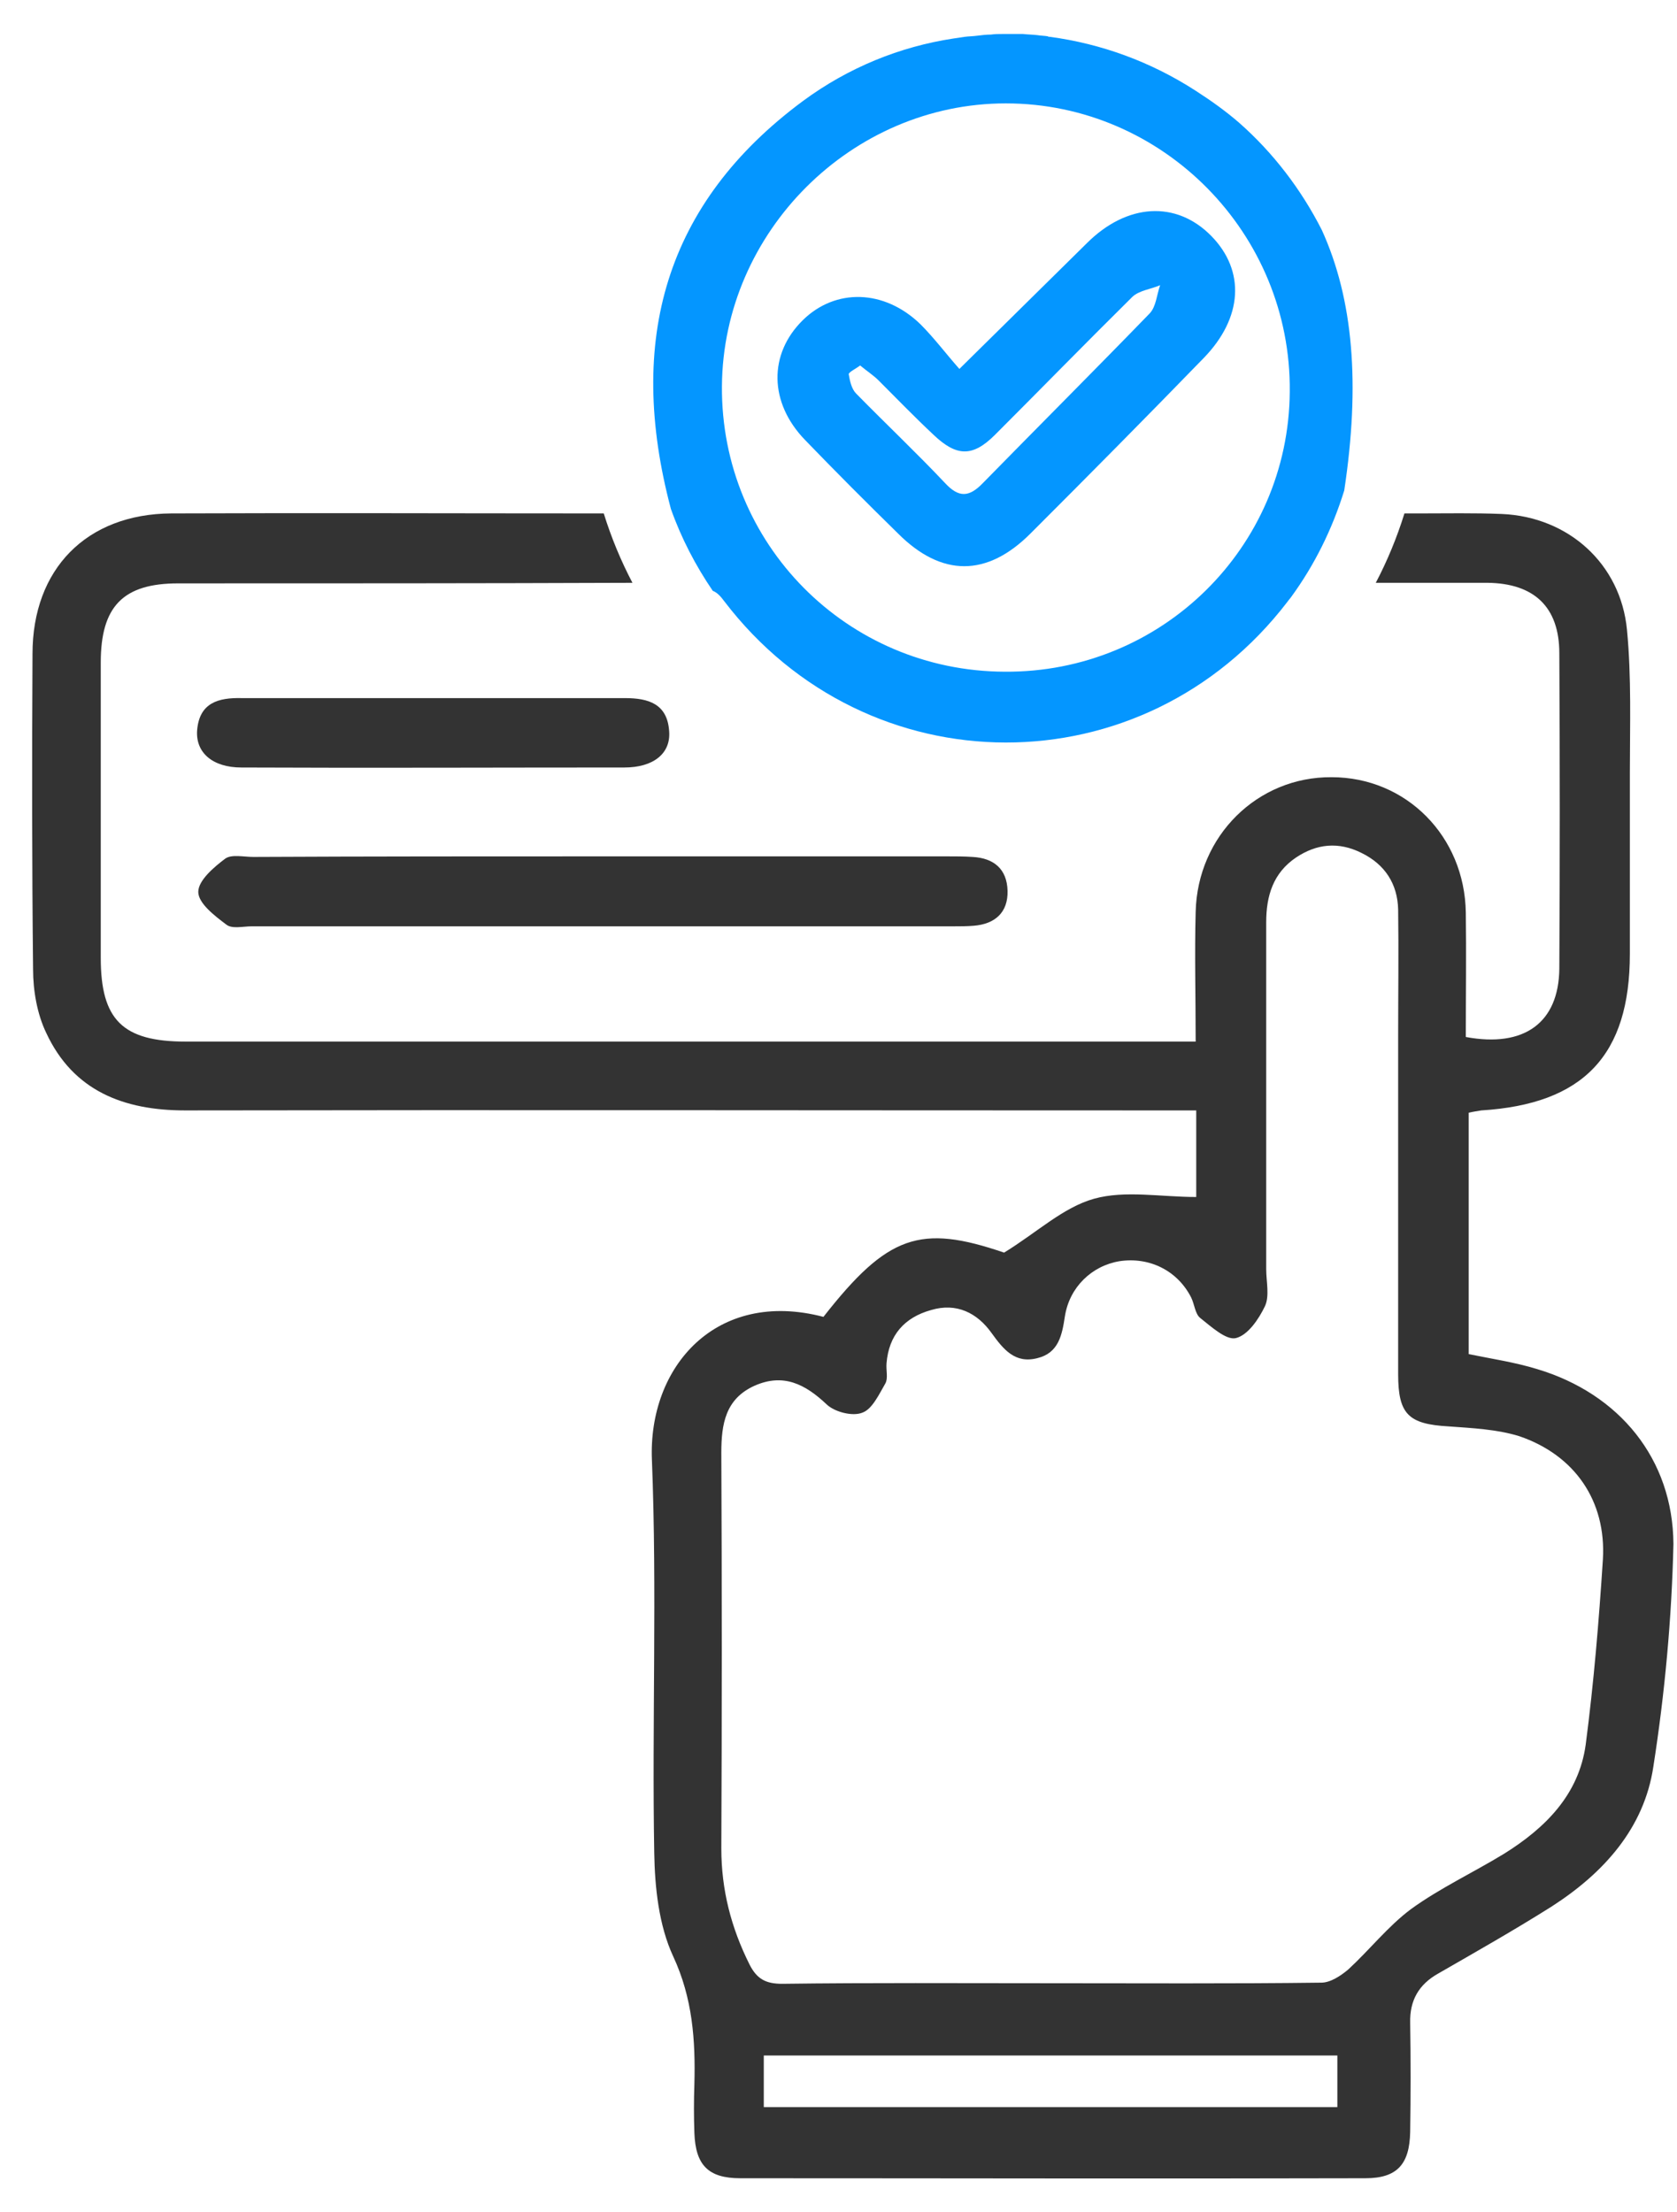 <svg width="47" height="62" viewBox="0 0 47 62" fill="none" xmlns="http://www.w3.org/2000/svg">
<path d="M16.905 24.004C20.12 24.004 23.335 24.004 26.534 24.004C26.775 24.004 27.016 24.004 27.257 24.02C27.852 24.052 28.222 24.358 28.238 24.968C28.254 25.579 27.884 25.901 27.29 25.949C27.097 25.965 26.92 25.965 26.727 25.965C20.169 25.965 13.61 25.965 7.052 25.965C6.81 25.965 6.505 26.045 6.344 25.917C6.023 25.676 5.557 25.322 5.557 25C5.557 24.679 5.991 24.309 6.312 24.068C6.489 23.94 6.827 24.02 7.1 24.02C10.379 24.004 13.642 24.004 16.905 24.004Z" fill="#333333"/>
<path d="M12.148 19.568C13.932 19.568 15.732 19.568 17.516 19.568C18.175 19.568 18.706 19.729 18.754 20.5C18.802 21.127 18.304 21.513 17.5 21.513C13.916 21.513 10.331 21.529 6.763 21.513C5.959 21.513 5.477 21.095 5.525 20.468C5.589 19.696 6.12 19.552 6.779 19.568C8.579 19.568 10.363 19.568 12.148 19.568Z" fill="#333333"/>
<path d="M43.075 38.374C42.448 38.182 41.789 38.085 41.162 37.956C41.162 35.674 41.162 33.423 41.162 31.189C41.306 31.157 41.419 31.141 41.515 31.125C44.377 30.948 45.679 29.582 45.679 26.736C45.679 25.049 45.679 23.361 45.679 21.673C45.679 20.339 45.727 18.988 45.598 17.654C45.422 15.806 43.959 14.488 42.094 14.407C41.322 14.375 40.535 14.391 39.763 14.391C39.635 14.391 39.506 14.391 39.361 14.391C39.152 15.066 38.879 15.725 38.558 16.336C39.602 16.336 40.647 16.336 41.692 16.336C42.994 16.352 43.702 17.011 43.702 18.313C43.718 21.255 43.718 24.213 43.702 27.154C43.685 28.665 42.721 29.373 41.081 29.067C41.081 27.878 41.097 26.72 41.081 25.579C41.049 23.441 39.41 21.785 37.32 21.785C35.246 21.769 33.559 23.425 33.51 25.563C33.478 26.736 33.51 27.91 33.51 29.196C33.157 29.196 32.883 29.196 32.594 29.196C23.464 29.196 14.333 29.196 5.203 29.196C3.435 29.196 2.824 28.585 2.824 26.849C2.824 24.084 2.824 21.335 2.824 18.571C2.824 16.995 3.451 16.352 4.994 16.352C9.238 16.352 13.481 16.352 17.725 16.336C17.404 15.725 17.13 15.066 16.921 14.391C12.886 14.391 8.852 14.375 4.801 14.391C2.422 14.407 0.911 15.95 0.911 18.329C0.895 21.271 0.895 24.229 0.927 27.171C0.927 27.765 1.04 28.424 1.297 28.955C2.052 30.578 3.467 31.125 5.187 31.125C14.301 31.109 23.399 31.125 32.514 31.125C32.851 31.125 33.189 31.125 33.526 31.125C33.526 32.073 33.526 32.893 33.526 33.552C32.53 33.552 31.533 33.359 30.665 33.6C29.797 33.841 29.058 34.549 28.141 35.111C25.794 34.308 24.878 34.613 23.078 36.912C20.072 36.124 18.159 38.31 18.271 40.93C18.416 44.595 18.271 48.276 18.336 51.941C18.352 52.906 18.464 53.967 18.866 54.835C19.413 56.008 19.493 57.198 19.461 58.419C19.445 58.87 19.445 59.336 19.461 59.786C19.493 60.686 19.847 61.056 20.747 61.056C26.582 61.056 32.433 61.072 38.268 61.056C39.152 61.056 39.506 60.67 39.522 59.754C39.538 58.741 39.538 57.712 39.522 56.7C39.506 56.073 39.763 55.623 40.31 55.317C41.371 54.706 42.448 54.096 43.493 53.436C44.939 52.504 46.081 51.25 46.338 49.514C46.659 47.457 46.852 45.367 46.9 43.277C46.884 40.898 45.389 39.066 43.075 38.374ZM37.481 59.062C32.16 59.062 26.839 59.062 21.406 59.062C21.406 58.564 21.406 58.13 21.406 57.616C26.759 57.616 32.08 57.616 37.481 57.616C37.481 58.05 37.481 58.516 37.481 59.062ZM44.923 43.711C44.811 45.447 44.666 47.183 44.441 48.903C44.248 50.302 43.316 51.234 42.158 51.958C41.29 52.488 40.358 52.922 39.538 53.517C38.895 53.999 38.381 54.658 37.786 55.205C37.577 55.381 37.288 55.574 37.031 55.574C34.491 55.606 31.935 55.59 29.395 55.59C26.904 55.59 24.412 55.574 21.921 55.606C21.47 55.606 21.213 55.478 21.004 55.06C20.49 54.031 20.216 52.97 20.216 51.813C20.233 48.116 20.233 44.419 20.216 40.721C20.216 39.918 20.329 39.21 21.149 38.841C21.953 38.487 22.563 38.792 23.174 39.371C23.399 39.58 23.898 39.709 24.171 39.596C24.444 39.5 24.637 39.082 24.814 38.776C24.894 38.632 24.83 38.407 24.846 38.214C24.91 37.426 25.344 36.928 26.1 36.719C26.807 36.51 27.386 36.799 27.788 37.362C28.125 37.828 28.447 38.23 29.074 38.069C29.668 37.924 29.765 37.426 29.845 36.896C29.974 36.076 30.601 35.481 31.372 35.352C32.208 35.224 32.996 35.61 33.382 36.365C33.478 36.558 33.494 36.831 33.639 36.944C33.944 37.185 34.362 37.571 34.636 37.507C34.973 37.426 35.279 36.976 35.455 36.606C35.584 36.317 35.487 35.915 35.487 35.578C35.487 32.33 35.487 29.099 35.487 25.852C35.487 25.113 35.68 24.47 36.323 24.036C36.902 23.65 37.513 23.586 38.156 23.907C38.815 24.229 39.169 24.775 39.185 25.499C39.201 26.672 39.185 27.862 39.185 29.035C39.185 32.202 39.185 35.352 39.185 38.519C39.185 39.644 39.474 39.918 40.599 39.982C41.258 40.03 41.949 40.062 42.576 40.255C44.136 40.786 45.02 42.072 44.923 43.711Z" fill="#333333"/>
<path d="M20.297 16.851C24.316 22.123 32.048 22.139 36.083 16.867C36.115 16.819 36.163 16.77 36.195 16.722C36.838 15.838 37.336 14.841 37.674 13.748C38.124 10.774 37.931 8.395 37.047 6.45C36.468 5.309 35.681 4.28 34.732 3.444C34.362 3.123 33.961 2.834 33.511 2.544C32.241 1.724 30.858 1.226 29.428 1.033C29.412 1.033 29.379 1.033 29.363 1.017C29.267 1.001 29.17 1.001 29.074 0.985C28.945 0.969 28.817 0.969 28.672 0.953C28.64 0.953 28.608 0.953 28.576 0.953C28.479 0.953 28.351 0.953 28.222 0.953C28.174 0.953 28.126 0.953 28.093 0.953C27.981 0.953 27.884 0.953 27.772 0.969C27.643 0.969 27.515 0.985 27.386 1.001C27.274 1.017 27.145 1.017 27.032 1.033C26.92 1.049 26.823 1.065 26.711 1.081C25.232 1.307 23.785 1.885 22.5 2.834C18.642 5.695 17.549 9.537 18.802 14.263C19.092 15.082 19.494 15.854 19.976 16.561C20.104 16.61 20.201 16.722 20.297 16.851ZM28.19 2.898C32.594 2.898 36.195 6.547 36.147 10.983C36.115 15.356 32.546 18.86 28.158 18.828C23.737 18.812 20.201 15.243 20.233 10.823C20.265 6.499 23.866 2.898 28.19 2.898Z" fill="#0496FF"/>
<path d="M25.168 14.954C26.39 16.176 27.66 16.176 28.881 14.954C30.505 13.331 32.128 11.691 33.736 10.035C34.829 8.91 34.909 7.592 33.945 6.611C32.964 5.615 31.582 5.695 30.457 6.82C29.315 7.946 28.174 9.071 26.888 10.341C26.518 9.923 26.181 9.473 25.795 9.087C24.782 8.106 23.416 8.074 22.5 8.974C21.535 9.923 21.551 11.289 22.564 12.334C23.416 13.218 24.284 14.086 25.168 14.954ZM24.107 10.244C24.3 10.405 24.477 10.518 24.622 10.662C25.136 11.177 25.634 11.691 26.165 12.189C26.808 12.8 27.258 12.816 27.885 12.189C29.171 10.903 30.441 9.601 31.742 8.315C31.935 8.139 32.257 8.106 32.514 7.994C32.418 8.267 32.402 8.589 32.225 8.781C30.682 10.373 29.106 11.948 27.547 13.54C27.161 13.941 26.872 13.957 26.486 13.54C25.682 12.688 24.814 11.868 23.995 11.032C23.866 10.903 23.818 10.678 23.786 10.485C23.802 10.421 23.979 10.341 24.107 10.244Z" fill="#0496FF"/>
</svg>
